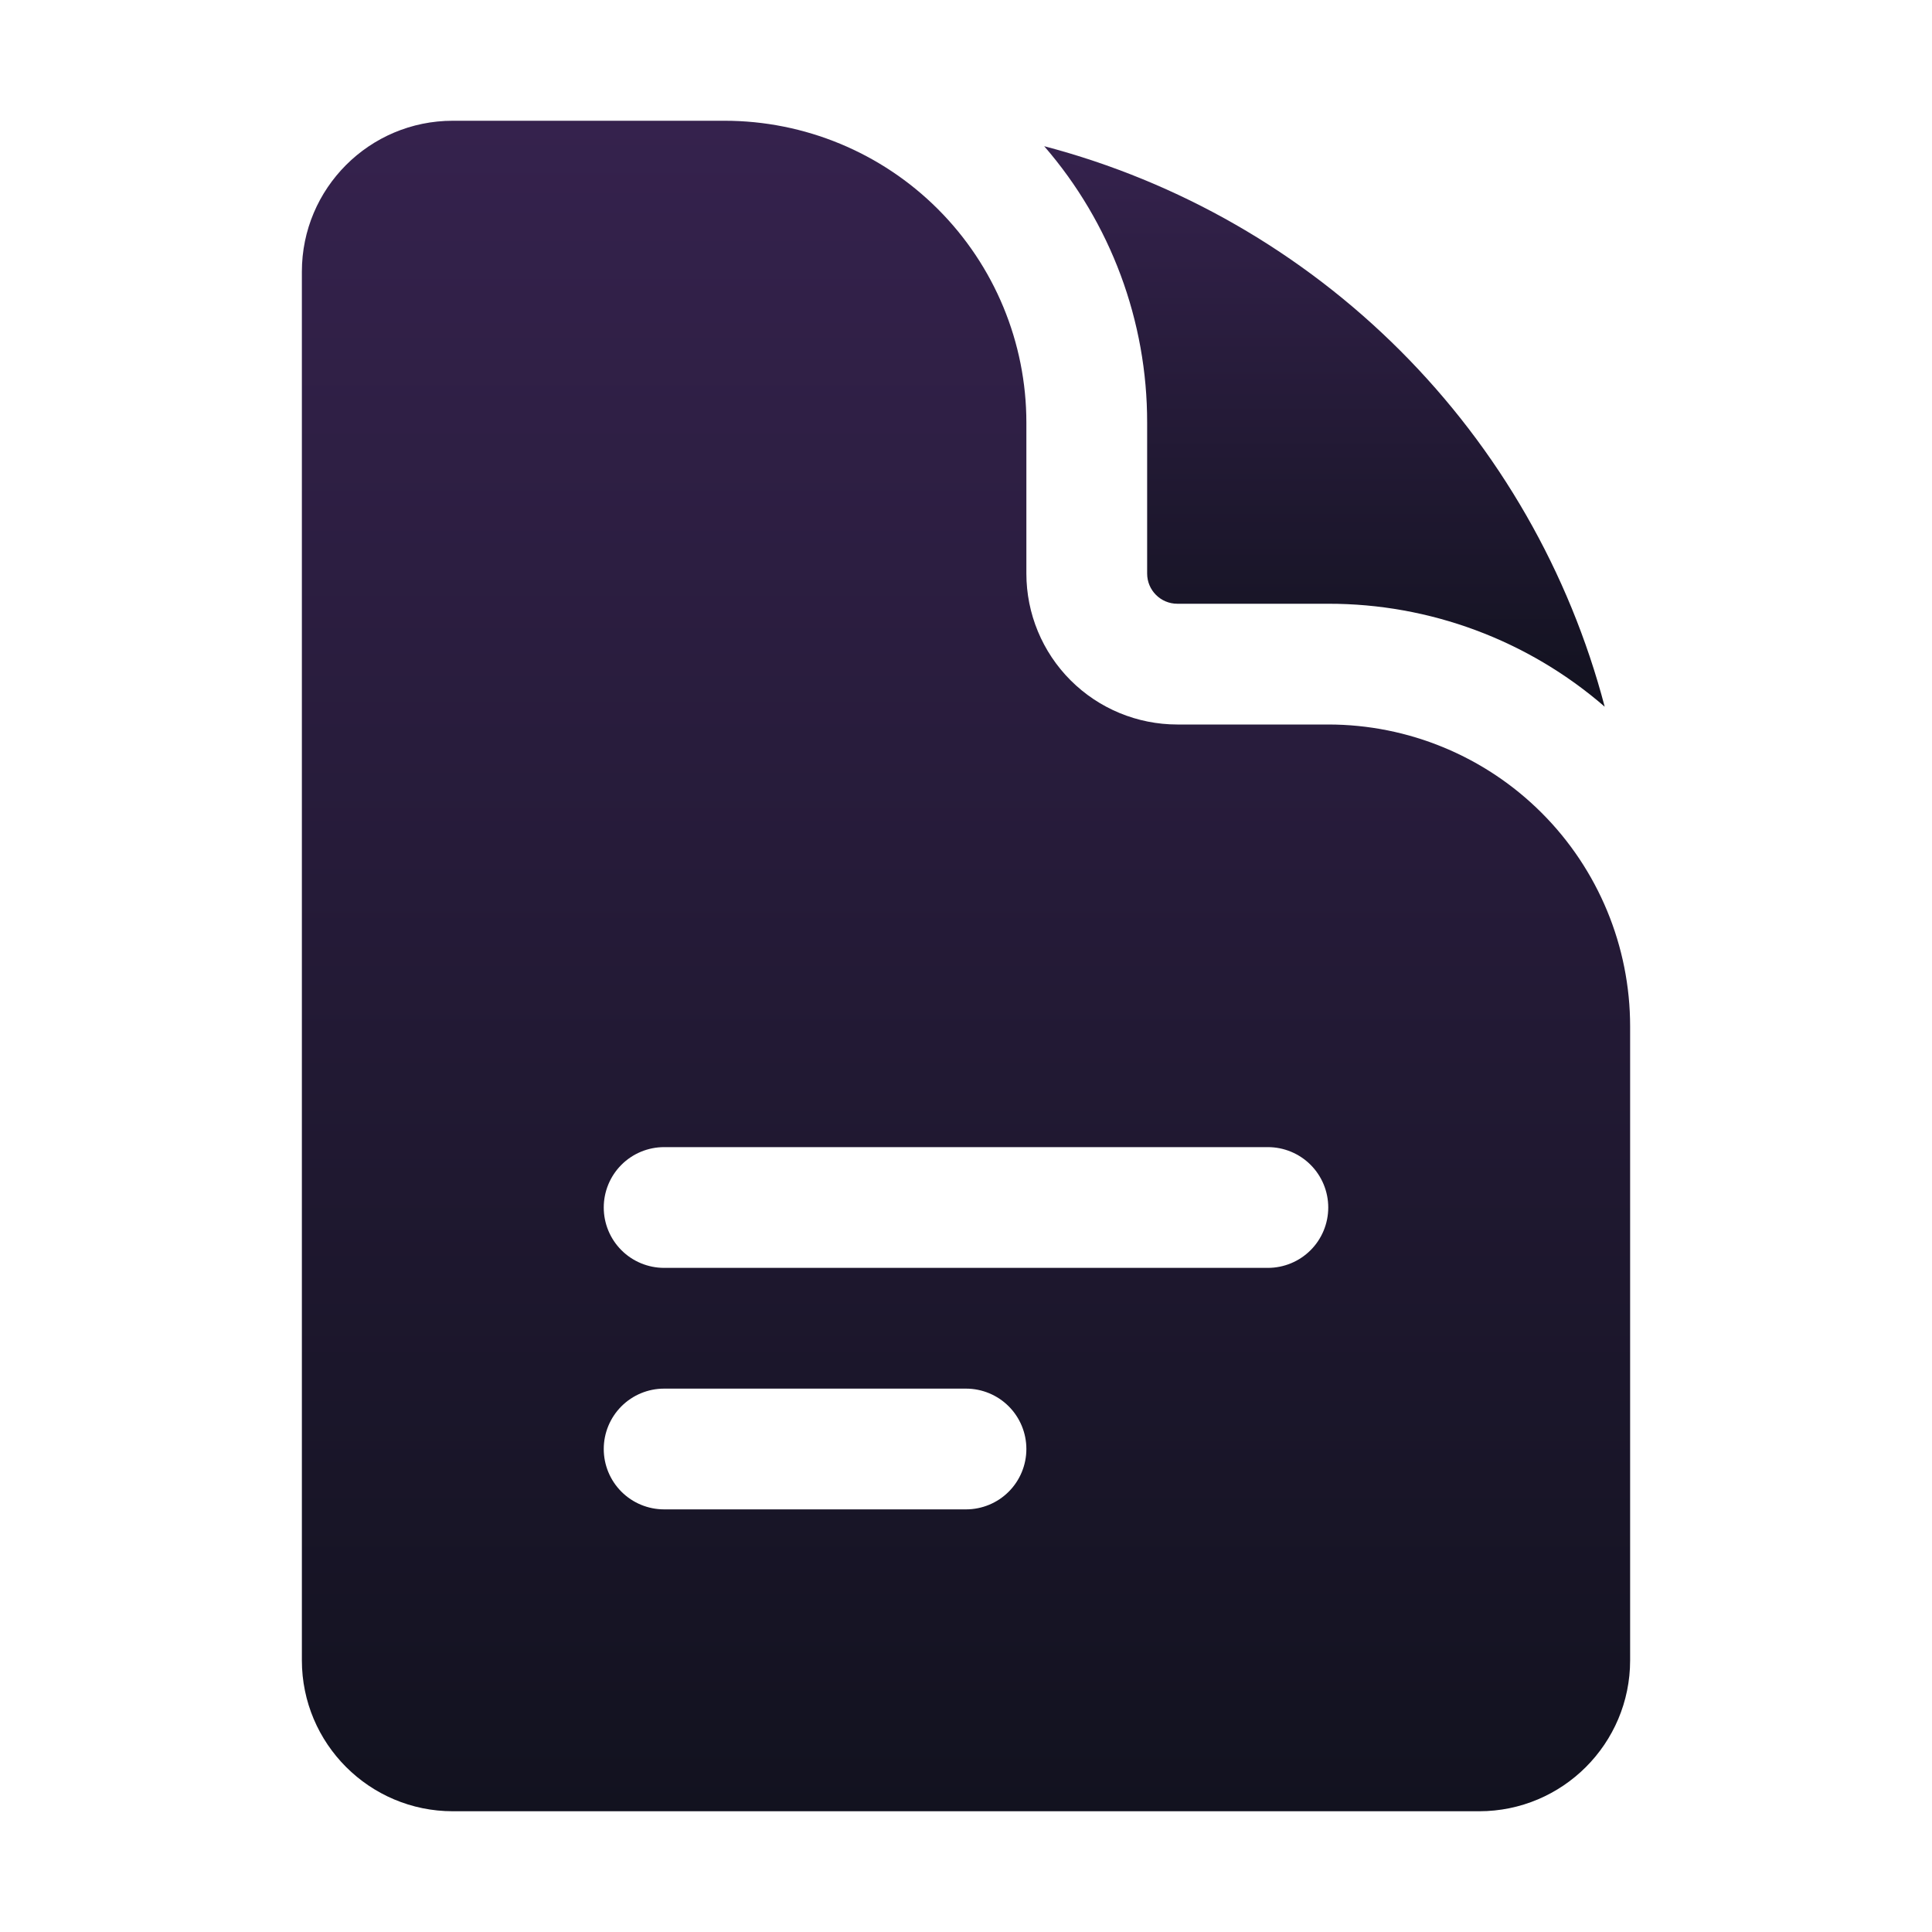 <svg width="100" height="100" viewBox="0 0 100 100" fill="none" xmlns="http://www.w3.org/2000/svg">
<path fill-rule="evenodd" clip-rule="evenodd" d="M23.438 6.25C19.121 6.25 15.625 9.75 15.625 14.062V85.938C15.625 90.25 19.125 93.75 23.438 93.75H76.562C80.875 93.75 84.375 90.25 84.375 85.938V53.125C84.375 48.981 82.729 45.007 79.799 42.077C76.868 39.146 72.894 37.5 68.75 37.5H60.938C58.865 37.5 56.878 36.677 55.413 35.212C53.948 33.747 53.125 31.759 53.125 29.688V21.875C53.125 17.731 51.479 13.757 48.548 10.826C45.618 7.896 41.644 6.25 37.5 6.25H23.438ZM31.25 62.5C31.25 61.671 31.579 60.876 32.165 60.29C32.751 59.704 33.546 59.375 34.375 59.375H65.625C66.454 59.375 67.249 59.704 67.835 60.29C68.421 60.876 68.75 61.671 68.75 62.5C68.75 63.329 68.421 64.124 67.835 64.71C67.249 65.296 66.454 65.625 65.625 65.625H34.375C33.546 65.625 32.751 65.296 32.165 64.71C31.579 64.124 31.25 63.329 31.25 62.5ZM34.375 71.875C33.546 71.875 32.751 72.204 32.165 72.79C31.579 73.376 31.25 74.171 31.25 75C31.25 75.829 31.579 76.624 32.165 77.21C32.751 77.796 33.546 78.125 34.375 78.125H50C50.829 78.125 51.624 77.796 52.21 77.21C52.796 76.624 53.125 75.829 53.125 75C53.125 74.171 52.796 73.376 52.21 72.79C51.624 72.204 50.829 71.875 50 71.875H34.375Z" fill="url(#paint0_linear_6637_1077)"/>
<path d="M54.047 7.567C57.491 11.538 59.383 16.619 59.376 21.875V29.688C59.376 30.55 60.076 31.25 60.938 31.25H68.751C74.007 31.243 79.089 33.136 83.059 36.579C81.226 29.607 77.574 23.247 72.477 18.15C67.379 13.052 61.019 9.4 54.047 7.567Z" fill="url(#paint1_linear_6637_1077)"/>
<defs>
<linearGradient id="paint0_linear_6637_1077" x1="50" y1="6.25" x2="50" y2="93.75" gradientUnits="userSpaceOnUse">
<stop stop-color="#35224D"/>
<stop offset="1" stop-color="#12121F"/>
</linearGradient>
<linearGradient id="paint1_linear_6637_1077" x1="68.553" y1="7.567" x2="68.553" y2="36.579" gradientUnits="userSpaceOnUse">
<stop stop-color="#35224D"/>
<stop offset="1" stop-color="#12121F"/>
</linearGradient>
</defs>
</svg>
